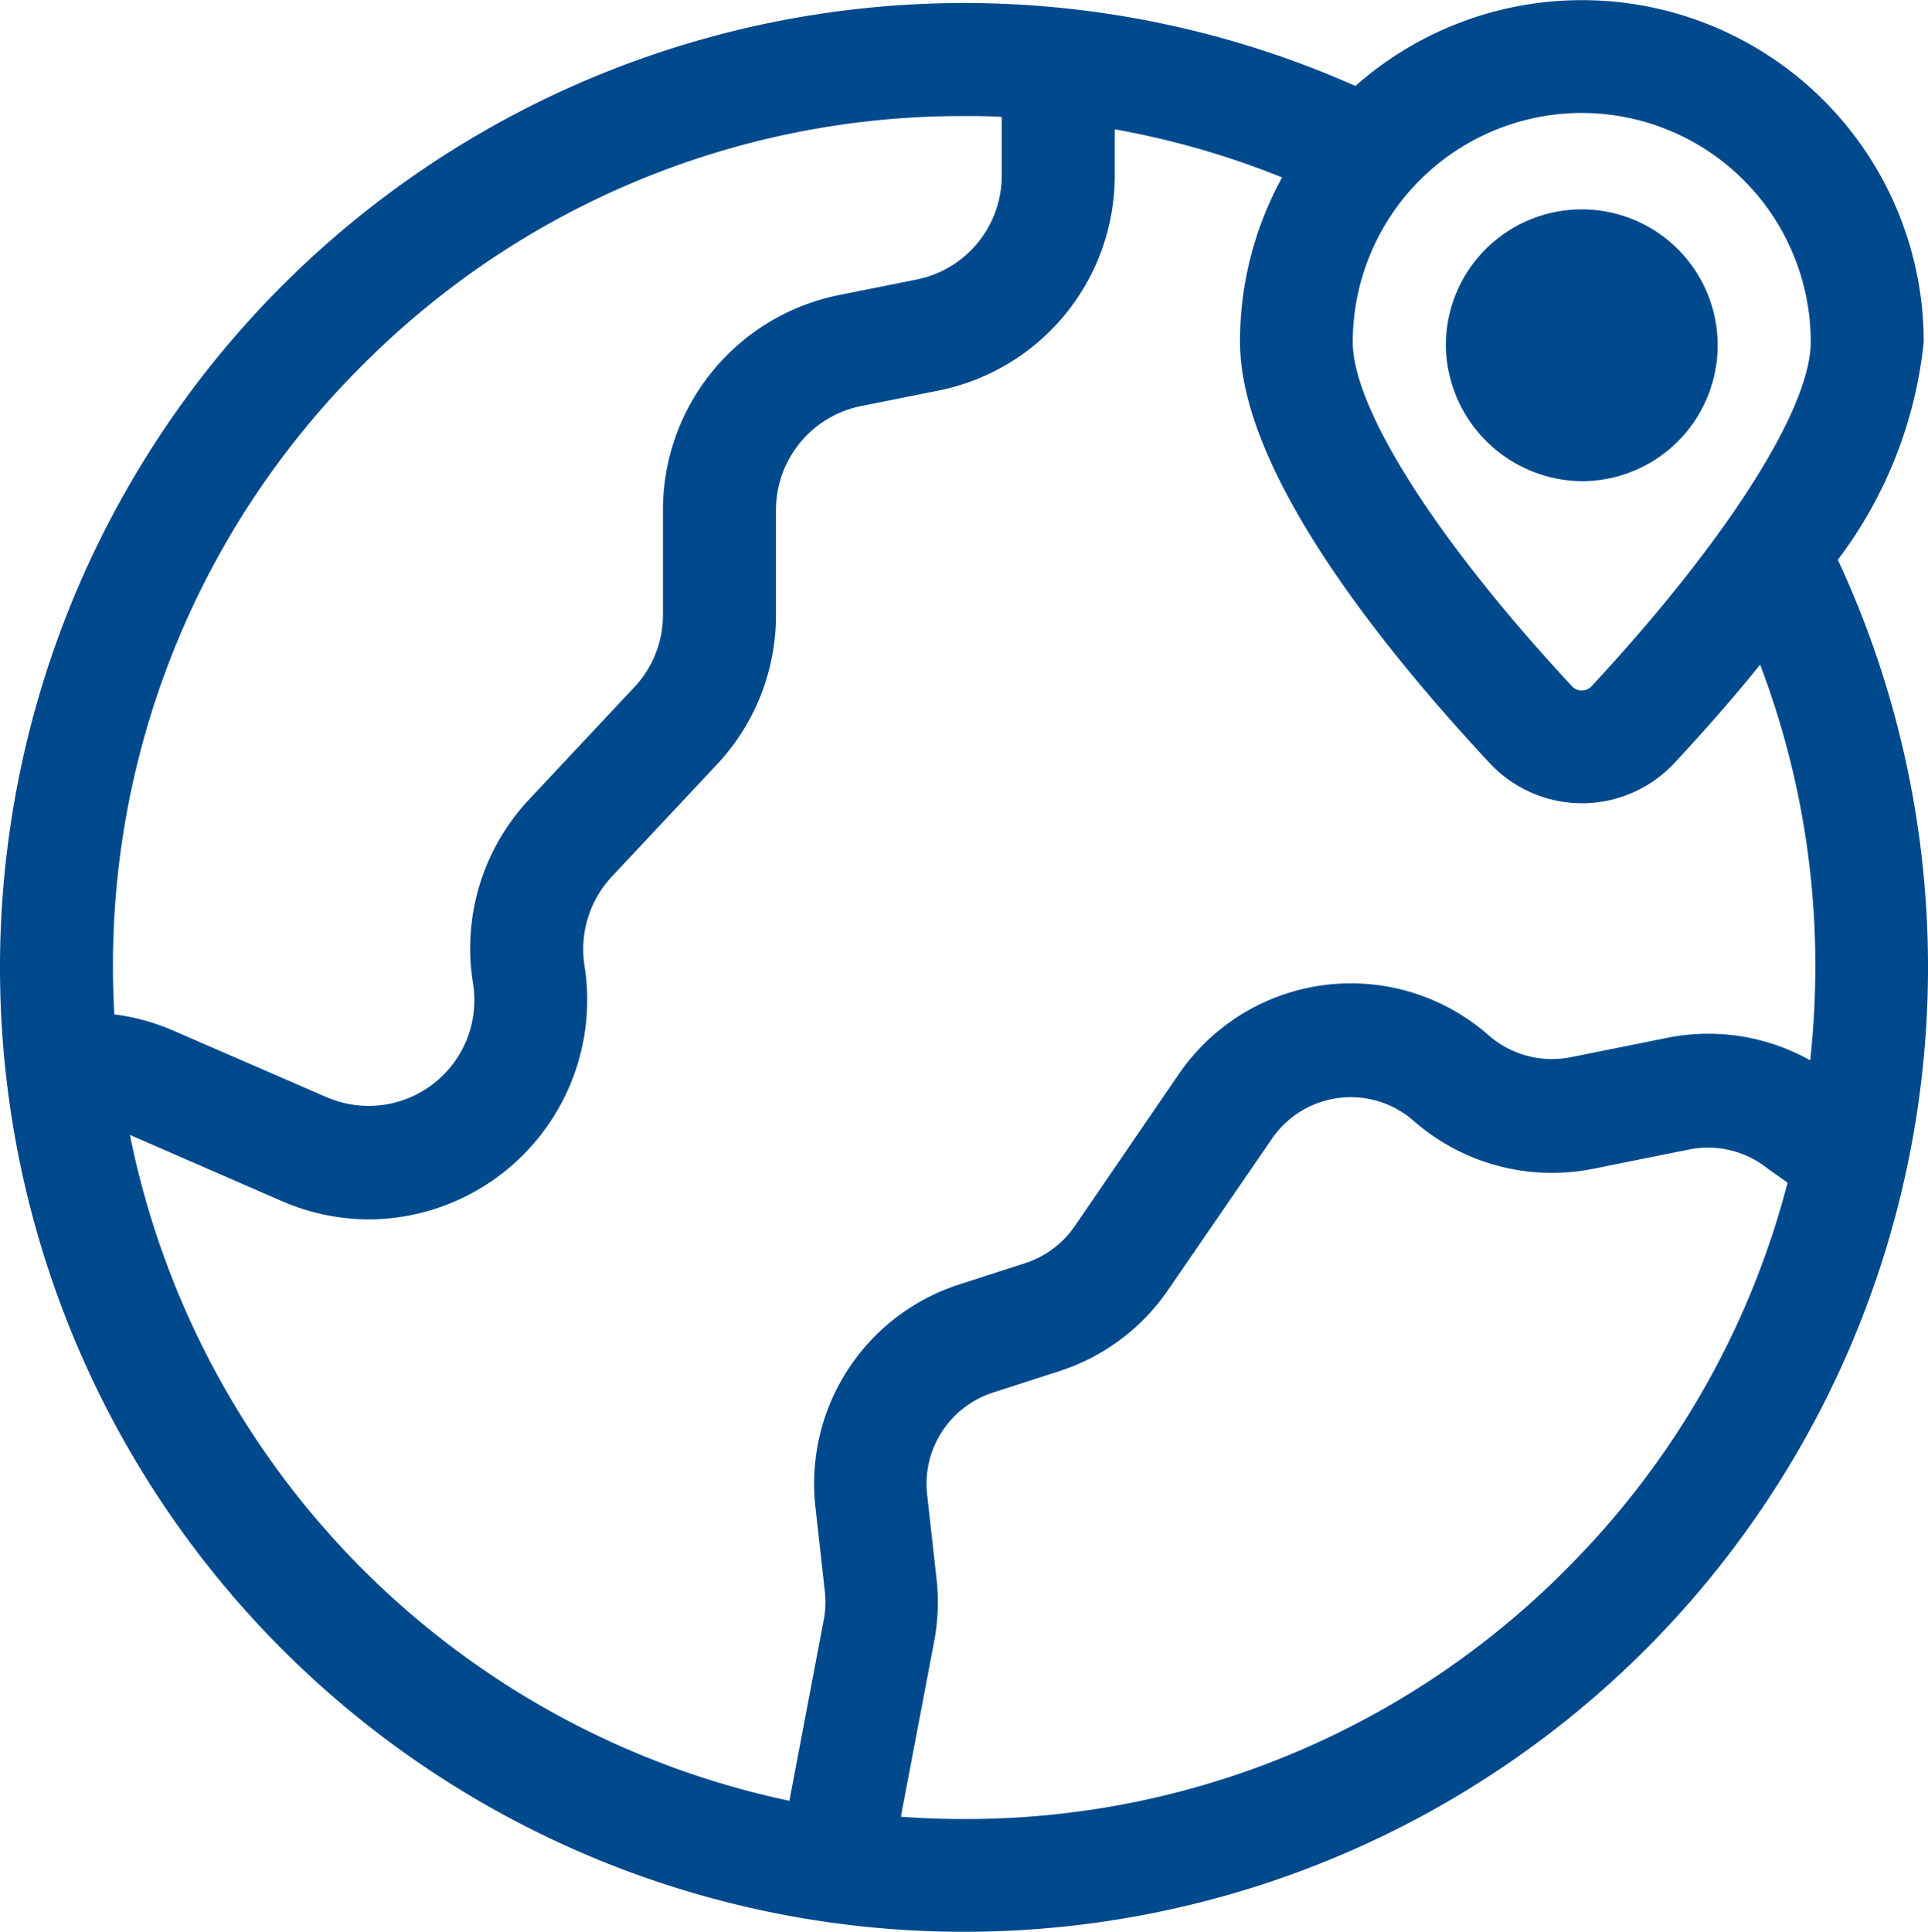 <svg id="location_1_" data-name="location (1)" xmlns="http://www.w3.org/2000/svg" width="27.48" height="27.532" viewBox="0 0 27.48 27.532">
  <path id="Path_1870" data-name="Path 1870" d="M26.676,7.978A6.194,6.194,0,0,0,27.9,4.873a4.872,4.872,0,0,0-8.1-3.648A13.743,13.743,0,0,0,.481,13.788a13.739,13.739,0,0,0,23.456,9.718A13.756,13.756,0,0,0,26.676,7.978ZM23.026,1.61A3.267,3.267,0,0,1,26.29,4.873c0,.953-1.2,2.834-3.125,4.908a.189.189,0,0,1-.278,0c-1.928-2.074-3.125-3.955-3.125-4.908A3.267,3.267,0,0,1,23.026,1.61ZM5.644,5.208a12.049,12.049,0,0,1,8.577-3.554c.18,0,.359,0,.538.013v.839a1.511,1.511,0,0,1-1.212,1.478l-1.111.222A3.126,3.126,0,0,0,9.93,7.263v1.5a1.5,1.5,0,0,1-.407,1.03l-1.5,1.6a3.1,3.1,0,0,0-.8,2.623,1.507,1.507,0,0,1-2.09,1.62L2.955,14.69a3.1,3.1,0,0,0-.845-.233c-.012-.222-.019-.445-.019-.669a12.056,12.056,0,0,1,3.553-8.58ZM2.324,16.171l2.165.943a3.14,3.14,0,0,0,1.256.265,3.128,3.128,0,0,0,3.067-3.616A1.517,1.517,0,0,1,9.2,12.495l1.5-1.6a3.107,3.107,0,0,0,.841-2.13v-1.5a1.511,1.511,0,0,1,1.212-1.478l1.111-.222a3.126,3.126,0,0,0,2.506-3.057V1.843a11.95,11.95,0,0,1,2.385.686,4.841,4.841,0,0,0-.6,2.344c0,1.8,1.934,4.259,3.556,6a1.8,1.8,0,0,0,2.637,0c.4-.429.817-.9,1.22-1.4a12.031,12.031,0,0,1,.787,4.308,12.34,12.34,0,0,1-.073,1.331,2.97,2.97,0,0,0-2.036-.321l-1.379.277a1.37,1.37,0,0,1-1.168-.313,2.973,2.973,0,0,0-4.414.55L15.8,17.475a1.369,1.369,0,0,1-.7.525l-.959.31a2.983,2.983,0,0,0-2.039,3.159l.135,1.21a1.36,1.36,0,0,1-.015.406l-.49,2.58a12.152,12.152,0,0,1-9.4-9.494Zm20.474,6.2a12.049,12.049,0,0,1-8.577,3.554q-.453,0-.9-.033l.475-2.5a2.97,2.97,0,0,0,.034-.885l-.135-1.21a1.367,1.367,0,0,1,.934-1.448l.959-.31a2.988,2.988,0,0,0,1.536-1.146l1.486-2.164a1.362,1.362,0,0,1,2.023-.252,2.99,2.99,0,0,0,2.548.682l1.379-.277a1.361,1.361,0,0,1,1.1.26l.028.021.272.193A12.062,12.062,0,0,1,22.8,22.368Z" transform="translate(-0.481 0)" fill="#00498d"/>
  <path id="Path_1871" data-name="Path 1871" d="M407.454,80.56a1.937,1.937,0,1,0-1.937-1.937A1.959,1.959,0,0,0,407.454,80.56Z" transform="translate(-384.909 -73.702)" fill="#00498d"/>
</svg>